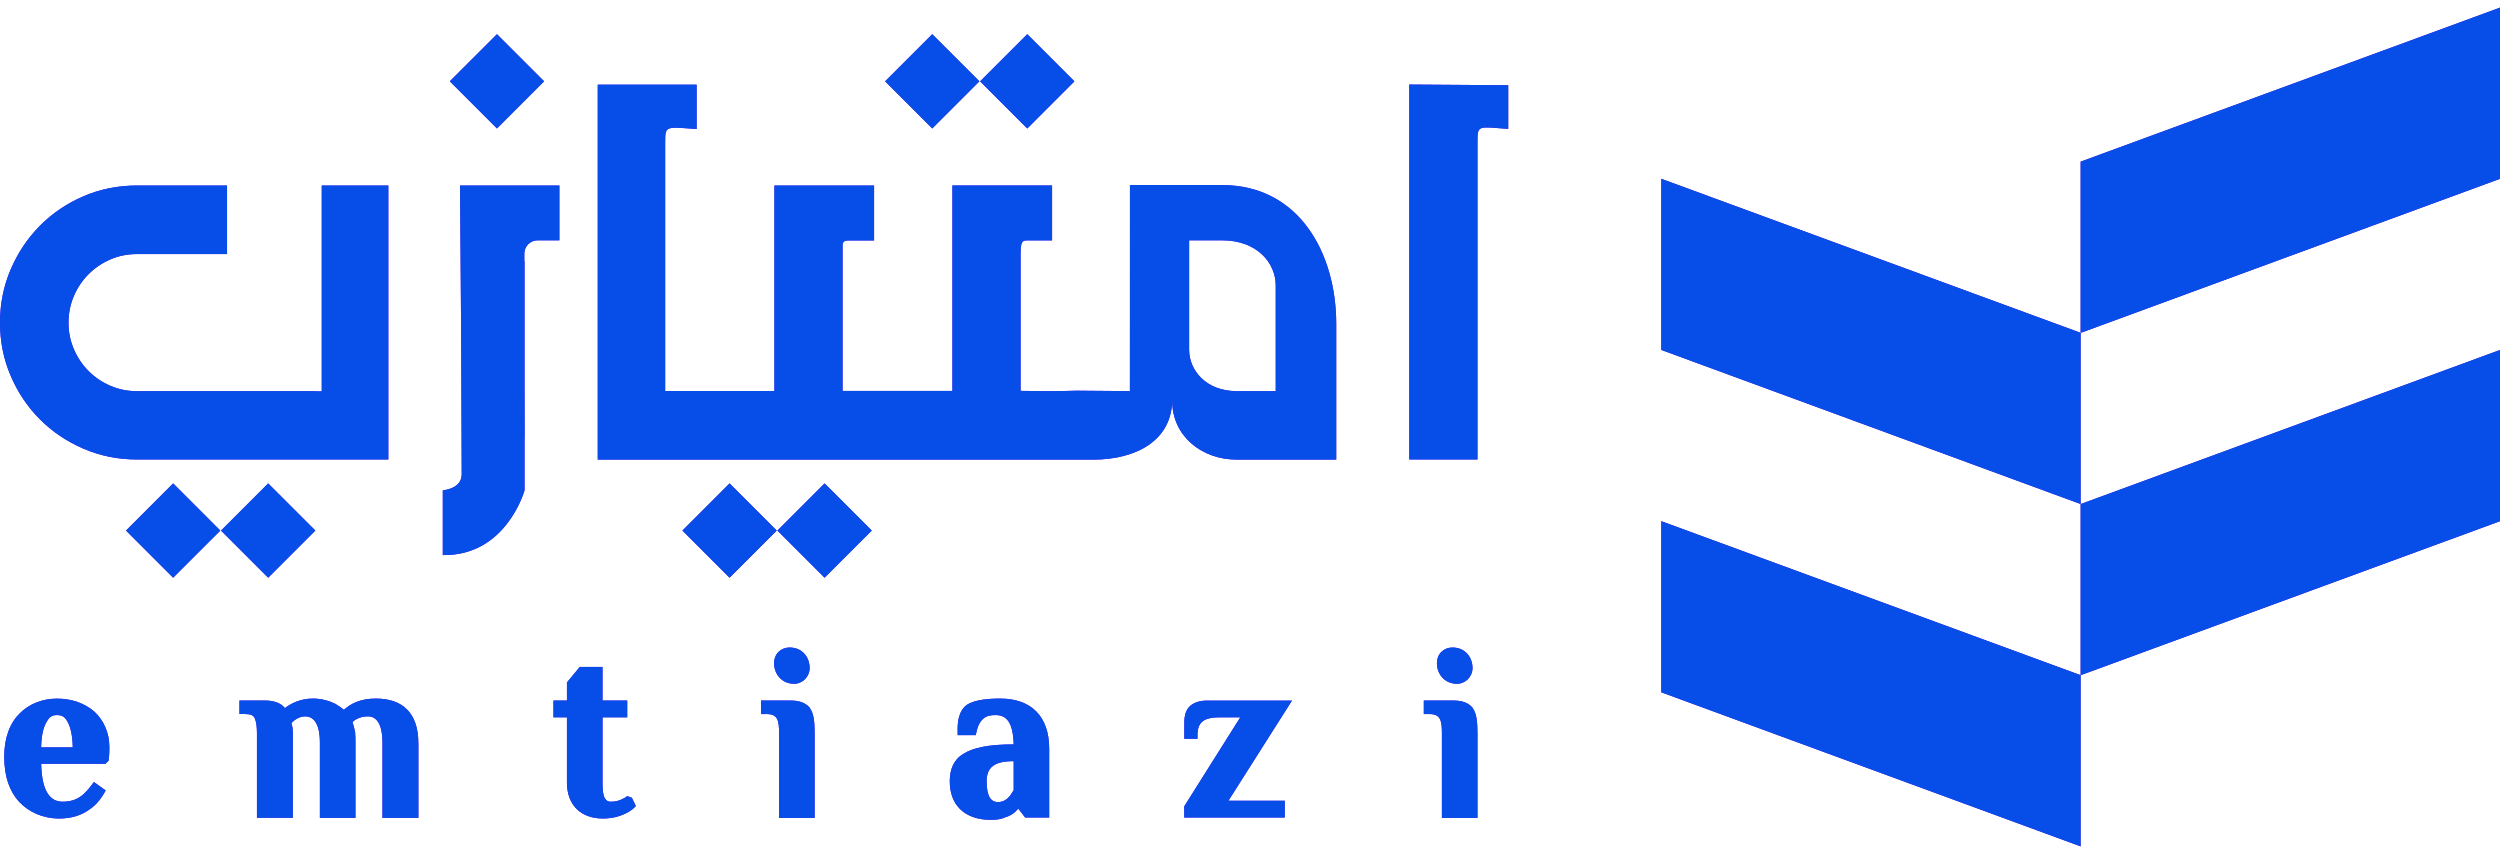 <svg width="224" height="76" viewBox="0 0 224 76" fill="none" xmlns="http://www.w3.org/2000/svg">
<path d="M92.043 3.062L87.818 7.287L92.043 11.513L96.269 7.287L92.043 3.062Z" fill="#610BEF"/>
<path d="M92.043 3.062L87.818 7.287L92.043 11.513L96.269 7.287L92.043 3.062Z" fill="#074EE8"/>
<path d="M83.529 3.061L79.303 7.287L83.529 11.512L87.754 7.287L83.529 3.061Z" fill="#610BEF"/>
<path d="M83.529 3.061L79.303 7.287L83.529 11.512L87.754 7.287L83.529 3.061Z" fill="#074EE8"/>
<path d="M44.528 3.062L40.302 7.287L44.528 11.513L48.753 7.287L44.528 3.062Z" fill="#610BEF"/>
<path d="M44.528 3.062L40.302 7.287L44.528 11.513L48.753 7.287L44.528 3.062Z" fill="#074EE8"/>
<path d="M73.883 43.313L69.657 47.539L73.883 51.764L78.109 47.539L73.883 43.313Z" fill="#610BEF"/>
<path d="M73.883 43.313L69.657 47.539L73.883 51.764L78.109 47.539L73.883 43.313Z" fill="#074EE8"/>
<path d="M65.369 43.313L61.143 47.538L65.369 51.764L69.594 47.538L65.369 43.313Z" fill="#610BEF"/>
<path d="M65.369 43.313L61.143 47.538L65.369 51.764L69.594 47.538L65.369 43.313Z" fill="#074EE8"/>
<path d="M24.027 43.314L19.802 47.539L24.027 51.765L28.253 47.539L24.027 43.314Z" fill="#610BEF"/>
<path d="M24.027 43.314L19.802 47.539L24.027 51.765L28.253 47.539L24.027 43.314Z" fill="#074EE8"/>
<path d="M15.513 43.313L11.288 47.539L15.513 51.764L19.739 47.539L15.513 43.313Z" fill="#610BEF"/>
<path d="M15.513 43.313L11.288 47.539L15.513 51.764L19.739 47.539L15.513 43.313Z" fill="#074EE8"/>
<path d="M126.272 7.575V41.169H132.381V12.703C132.381 11.166 132.444 11.357 135.136 11.548V7.637L126.272 7.575Z" fill="#610BEF"/>
<path d="M126.272 7.575V41.169H132.381V12.703C132.381 11.166 132.444 11.357 135.136 11.548V7.637L126.272 7.575Z" fill="#074EE8"/>
<path d="M28.828 35.065H28.25V35.048H12.263C11.42 35.048 10.63 34.886 9.886 34.566C9.142 34.246 8.494 33.805 7.937 33.248C7.38 32.692 6.944 32.039 6.62 31.291C6.3 30.543 6.138 29.745 6.138 28.906C6.138 28.067 6.3 27.269 6.62 26.521C6.94 25.773 7.38 25.12 7.937 24.563C8.494 24.006 9.142 23.57 9.886 23.246C10.626 22.926 11.42 22.764 12.263 22.764H20.342V16.622H12.263C10.564 16.622 8.972 16.942 7.48 17.586C5.988 18.226 4.692 19.107 3.586 20.216C2.481 21.33 1.608 22.631 0.964 24.123C0.324 25.615 0 27.206 0 28.906C0 30.605 0.32 32.197 0.964 33.689C1.604 35.181 2.481 36.477 3.586 37.583C4.692 38.688 5.988 39.561 7.48 40.205C8.972 40.845 10.564 41.169 12.263 41.169H34.795V16.622H28.828V35.065Z" fill="#610BEF"/>
<path d="M28.828 35.065H28.25V35.048H12.263C11.42 35.048 10.63 34.886 9.886 34.566C9.142 34.246 8.494 33.805 7.937 33.248C7.38 32.692 6.944 32.039 6.62 31.291C6.3 30.543 6.138 29.745 6.138 28.906C6.138 28.067 6.3 27.269 6.62 26.521C6.94 25.773 7.38 25.12 7.937 24.563C8.494 24.006 9.142 23.57 9.886 23.246C10.626 22.926 11.42 22.764 12.263 22.764H20.342V16.622H12.263C10.564 16.622 8.972 16.942 7.48 17.586C5.988 18.226 4.692 19.107 3.586 20.216C2.481 21.33 1.608 22.631 0.964 24.123C0.324 25.615 0 27.206 0 28.906C0 30.605 0.32 32.197 0.964 33.689C1.604 35.181 2.481 36.477 3.586 37.583C4.692 38.688 5.988 39.561 7.48 40.205C8.972 40.845 10.564 41.169 12.263 41.169H34.795V16.622H28.828V35.065Z" fill="#074EE8"/>
<path d="M46.971 16.622H41.261H41.219L41.328 31.133L41.369 42.516C41.344 43.833 39.674 43.928 39.674 43.928V49.734C45.375 49.829 47 43.928 47 43.928V39.685C47 39.411 47.008 39.137 47.008 38.867C47.008 37.35 47.004 35.921 47 34.533V23.421H46.979C46.979 23.188 46.979 22.959 46.979 22.722C46.979 22.066 47.511 21.534 48.168 21.534H50.121V16.622H46.975H46.971Z" fill="#610BEF"/>
<path d="M46.971 16.622H41.261H41.219L41.328 31.133L41.369 42.516C41.344 43.833 39.674 43.928 39.674 43.928V49.734C45.375 49.829 47 43.928 47 43.928V39.685C47 39.411 47.008 39.137 47.008 38.867C47.008 37.35 47.004 35.921 47 34.533V23.421H46.979C46.979 23.188 46.979 22.959 46.979 22.722C46.979 22.066 47.511 21.534 48.168 21.534H50.121V16.622H46.975H46.971Z" fill="#074EE8"/>
<path d="M109.509 16.576H101.243V17.316L101.239 35.044L96.518 35.006C94.461 35.073 92.969 35.04 91.444 35.023V22.822C91.444 21.667 91.573 21.542 92.022 21.542H94.266V16.618H85.335V35.027H75.495V21.924C75.495 21.737 75.632 21.579 75.819 21.559C75.89 21.55 75.973 21.546 76.073 21.546H78.317V16.622H69.386V35.031H59.6V12.716C59.6 11.24 59.662 11.369 62.421 11.56V7.588H53.557V41.182H97.948C101.734 41.182 105.029 39.511 105.029 35.771V35.916C105.029 39.066 107.664 41.182 110.814 41.182H119.727V29.03C119.727 22.635 116.353 16.584 109.517 16.584L109.509 16.576ZM114.308 35.044H110.805C108 35.044 106.546 33.12 106.546 31.349V21.534H109.505C112.654 21.534 114.304 23.582 114.304 25.569V35.044H114.308Z" fill="#610BEF"/>
<path d="M109.509 16.576H101.243V17.316L101.239 35.044L96.518 35.006C94.461 35.073 92.969 35.04 91.444 35.023V22.822C91.444 21.667 91.573 21.542 92.022 21.542H94.266V16.618H85.335V35.027H75.495V21.924C75.495 21.737 75.632 21.579 75.819 21.559C75.89 21.55 75.973 21.546 76.073 21.546H78.317V16.622H69.386V35.031H59.6V12.716C59.6 11.24 59.662 11.369 62.421 11.56V7.588H53.557V41.182H97.948C101.734 41.182 105.029 39.511 105.029 35.771V35.916C105.029 39.066 107.664 41.182 110.814 41.182H119.727V29.03C119.727 22.635 116.353 16.584 109.517 16.584L109.509 16.576ZM114.308 35.044H110.805C108 35.044 106.546 33.12 106.546 31.349V21.534H109.505C112.654 21.534 114.304 23.582 114.304 25.569V35.044H114.308Z" fill="#074EE8"/>
<path d="M8.407 70.063L9.471 70.828C9.176 71.36 8.731 72.066 7.995 72.54C7.347 73.014 6.462 73.338 5.311 73.338C3.807 73.338 2.564 72.748 1.708 71.833C0.852 70.89 0.378 69.589 0.378 67.79C0.378 66.136 0.881 64.777 1.766 63.925C2.564 63.098 3.773 62.596 5.103 62.596C6.433 62.596 7.584 63.007 8.469 63.776C9.267 64.515 9.799 65.637 9.799 66.905C9.799 67.2 9.799 67.553 9.77 67.79V67.819C9.741 67.935 9.741 68.027 9.741 68.143L9.446 68.438H3.69C3.748 71.006 4.546 71.833 5.61 71.833C6.998 71.833 7.646 71.127 8.415 70.063H8.407ZM6.52 66.963C6.491 65.812 6.312 65.13 6.046 64.661C5.81 64.216 5.544 64.071 5.103 64.071C4.688 64.071 4.426 64.216 4.189 64.661C3.894 65.135 3.715 65.812 3.686 66.963H6.52Z" fill="#610BEF"/>
<path d="M8.407 70.063L9.471 70.828C9.176 71.36 8.731 72.066 7.995 72.54C7.347 73.014 6.462 73.338 5.311 73.338C3.807 73.338 2.564 72.748 1.708 71.833C0.852 70.89 0.378 69.589 0.378 67.79C0.378 66.136 0.881 64.777 1.766 63.925C2.564 63.098 3.773 62.596 5.103 62.596C6.433 62.596 7.584 63.007 8.469 63.776C9.267 64.515 9.799 65.637 9.799 66.905C9.799 67.2 9.799 67.553 9.77 67.79V67.819C9.741 67.935 9.741 68.027 9.741 68.143L9.446 68.438H3.69C3.748 71.006 4.546 71.833 5.61 71.833C6.998 71.833 7.646 71.127 8.415 70.063H8.407ZM6.52 66.963C6.491 65.812 6.312 65.13 6.046 64.661C5.81 64.216 5.544 64.071 5.103 64.071C4.688 64.071 4.426 64.216 4.189 64.661C3.894 65.135 3.715 65.812 3.686 66.963H6.52Z" fill="#074EE8"/>
<path d="M37.488 66.576V73.279H34.267V66.547C34.267 64.777 33.677 64.187 32.971 64.187C32.38 64.187 31.907 64.395 31.583 64.69C31.67 64.927 31.728 65.222 31.82 65.604V65.633C31.849 65.899 31.849 66.223 31.849 66.576V73.279H28.661V66.547C28.661 64.777 28.071 64.187 27.331 64.187C26.858 64.187 26.388 64.482 26.122 64.777V64.864C26.209 65.072 26.239 65.425 26.239 65.75V73.275H23.022V65.687C23.022 65.126 22.964 64.653 22.814 64.328C22.694 64.091 22.461 63.975 21.929 63.975H21.455V62.766H23.729C24.435 62.766 25.146 62.944 25.528 63.447C26.06 63.032 26.916 62.591 28.038 62.591C28.803 62.591 29.513 62.799 30.045 63.065C30.34 63.244 30.606 63.418 30.814 63.597C31.375 63.094 32.231 62.591 33.677 62.591C36.008 62.591 37.484 63.83 37.484 66.576H37.488Z" fill="#610BEF"/>
<path d="M37.488 66.576V73.279H34.267V66.547C34.267 64.777 33.677 64.187 32.971 64.187C32.38 64.187 31.907 64.395 31.583 64.69C31.67 64.927 31.728 65.222 31.82 65.604V65.633C31.849 65.899 31.849 66.223 31.849 66.576V73.279H28.661V66.547C28.661 64.777 28.071 64.187 27.331 64.187C26.858 64.187 26.388 64.482 26.122 64.777V64.864C26.209 65.072 26.239 65.425 26.239 65.75V73.275H23.022V65.687C23.022 65.126 22.964 64.653 22.814 64.328C22.694 64.091 22.461 63.975 21.929 63.975H21.455V62.766H23.729C24.435 62.766 25.146 62.944 25.528 63.447C26.06 63.032 26.916 62.591 28.038 62.591C28.803 62.591 29.513 62.799 30.045 63.065C30.34 63.244 30.606 63.418 30.814 63.597C31.375 63.094 32.231 62.591 33.677 62.591C36.008 62.591 37.484 63.83 37.484 66.576H37.488Z" fill="#074EE8"/>
<path d="M53.986 70.238C53.986 70.944 54.073 71.36 54.222 71.567C54.368 71.775 54.488 71.833 54.754 71.833C55.141 71.833 55.461 71.746 55.76 71.597C55.88 71.538 56.055 71.451 56.205 71.331L56.616 71.48L56.969 72.216C56.616 72.631 56.055 72.955 55.257 73.188C54.904 73.275 54.492 73.338 54.019 73.338C52.07 73.338 50.798 72.157 50.798 70.117V64.274H49.589V62.77H50.798V61.145L51.949 59.757H53.986V62.77H56.2V64.274H53.986V70.238Z" fill="#610BEF"/>
<path d="M53.986 70.238C53.986 70.944 54.073 71.36 54.222 71.567C54.368 71.775 54.488 71.833 54.754 71.833C55.141 71.833 55.461 71.746 55.76 71.597C55.88 71.538 56.055 71.451 56.205 71.331L56.616 71.48L56.969 72.216C56.616 72.631 56.055 72.955 55.257 73.188C54.904 73.275 54.492 73.338 54.019 73.338C52.07 73.338 50.798 72.157 50.798 70.117V64.274H49.589V62.77H50.798V61.145L51.949 59.757H53.986V62.77H56.2V64.274H53.986V70.238Z" fill="#074EE8"/>
<path d="M69.806 65.691C69.806 64.511 69.656 63.979 68.684 63.979H68.185V62.77H70.899C71.668 62.77 72.229 63.007 72.582 63.452V63.481C72.906 63.925 72.993 64.661 72.993 65.695V73.284H69.806V65.695V65.691ZM71.161 61.266C69.981 61.266 69.357 60.322 69.357 59.433C69.357 58.544 70.01 58.016 70.745 58.016C71.925 58.016 72.544 58.934 72.544 59.849C72.544 60.646 71.896 61.266 71.157 61.266H71.161Z" fill="#610BEF"/>
<path d="M69.806 65.691C69.806 64.511 69.656 63.979 68.684 63.979H68.185V62.77H70.899C71.668 62.77 72.229 63.007 72.582 63.452V63.481C72.906 63.925 72.993 64.661 72.993 65.695V73.284H69.806V65.695V65.691ZM71.161 61.266C69.981 61.266 69.357 60.322 69.357 59.433C69.357 58.544 70.01 58.016 70.745 58.016C71.925 58.016 72.544 58.934 72.544 59.849C72.544 60.646 71.896 61.266 71.157 61.266H71.161Z" fill="#074EE8"/>
<path d="M94.008 67.079V73.251H91.856L91.237 72.453C90.941 72.806 90.559 73.105 89.998 73.251H90.027C89.703 73.396 89.263 73.458 88.789 73.458C86.453 73.458 85.099 72.162 85.099 70.005C85.099 68.97 85.423 68.085 86.308 67.553C87.164 66.992 88.61 66.697 90.796 66.697H90.825C90.767 64.69 90.177 64.071 89.2 64.071C88.756 64.071 88.431 64.129 88.136 64.366C87.812 64.632 87.575 65.043 87.43 65.87H85.805C85.805 65.164 85.718 64.129 86.395 63.36C86.927 62.77 88.257 62.591 89.612 62.591C92.359 62.591 94.008 64.154 94.008 67.079ZM90.821 68.201H90.792C89.051 68.201 88.402 68.791 88.402 70.005C88.402 71.393 88.814 71.867 89.408 71.867C89.911 71.867 90.206 71.63 90.472 71.335C90.588 71.189 90.705 70.981 90.825 70.803V68.206L90.821 68.201Z" fill="#610BEF"/>
<path d="M94.008 67.079V73.251H91.856L91.237 72.453C90.941 72.806 90.559 73.105 89.998 73.251H90.027C89.703 73.396 89.263 73.458 88.789 73.458C86.453 73.458 85.099 72.162 85.099 70.005C85.099 68.97 85.423 68.085 86.308 67.553C87.164 66.992 88.61 66.697 90.796 66.697H90.825C90.767 64.69 90.177 64.071 89.2 64.071C88.756 64.071 88.431 64.129 88.136 64.366C87.812 64.632 87.575 65.043 87.43 65.87H85.805C85.805 65.164 85.718 64.129 86.395 63.36C86.927 62.77 88.257 62.591 89.612 62.591C92.359 62.591 94.008 64.154 94.008 67.079ZM90.821 68.201H90.792C89.051 68.201 88.402 68.791 88.402 70.005C88.402 71.393 88.814 71.867 89.408 71.867C89.911 71.867 90.206 71.63 90.472 71.335C90.588 71.189 90.705 70.981 90.825 70.803V68.206L90.821 68.201Z" fill="#074EE8"/>
<path d="M115.763 62.77L110.066 71.746H115.115V73.25H106.109V72.245L111.129 64.274H109.301C107.647 64.274 107.231 64.835 107.294 66.194H106.114V64.69C106.114 64.245 106.201 63.776 106.5 63.393C106.795 63.04 107.356 62.774 108.096 62.774H115.771L115.763 62.77Z" fill="#610BEF"/>
<path d="M115.763 62.77L110.066 71.746H115.115V73.25H106.109V72.245L111.129 64.274H109.301C107.647 64.274 107.231 64.835 107.294 66.194H106.114V64.69C106.114 64.245 106.201 63.776 106.5 63.393C106.795 63.04 107.356 62.774 108.096 62.774H115.771L115.763 62.77Z" fill="#074EE8"/>
<path d="M129.194 65.691C129.194 64.511 129.044 63.979 128.072 63.979H127.573V62.77H130.287C131.056 62.77 131.617 63.007 131.97 63.452V63.481C132.294 63.925 132.381 64.661 132.381 65.695V73.284H129.194V65.695V65.691ZM130.553 61.266C129.373 61.266 128.749 60.322 128.749 59.433C128.749 58.544 129.402 58.016 130.137 58.016C131.317 58.016 131.937 58.934 131.937 59.849C131.937 60.646 131.288 61.266 130.549 61.266H130.553Z" fill="#610BEF"/>
<path d="M129.194 65.691C129.194 64.511 129.044 63.979 128.072 63.979H127.573V62.77H130.287C131.056 62.77 131.617 63.007 131.97 63.452V63.481C132.294 63.925 132.381 64.661 132.381 65.695V73.284H129.194V65.695V65.691ZM130.553 61.266C129.373 61.266 128.749 60.322 128.749 59.433C128.749 58.544 129.402 58.016 130.137 58.016C131.317 58.016 131.937 58.934 131.937 59.849C131.937 60.646 131.288 61.266 130.549 61.266H130.553Z" fill="#074EE8"/>
<path d="M148.85 16.021L186.425 29.822V45.164L148.85 31.355V16.021Z" fill="#610BEF"/>
<path d="M148.85 16.021L186.425 29.822V45.164L148.85 31.355V16.021Z" fill="#074EE8"/>
<path d="M224 0.682V16.021L186.425 29.826V14.483L224 0.682Z" fill="#610BEF"/>
<path d="M224 0.682V16.021L186.425 29.826V14.483L224 0.682Z" fill="#074EE8"/>
<path d="M148.85 46.698L186.425 60.498V75.837L148.85 62.032V46.698Z" fill="#610BEF"/>
<path d="M148.85 46.698L186.425 60.498V75.837L148.85 62.032V46.698Z" fill="#074EE8"/>
<path d="M224 31.355V46.698L186.425 60.498V45.164L224 31.355Z" fill="#610BEF"/>
<path d="M224 31.355V46.698L186.425 60.498V45.164L224 31.355Z" fill="#074EE8"/>
</svg>

